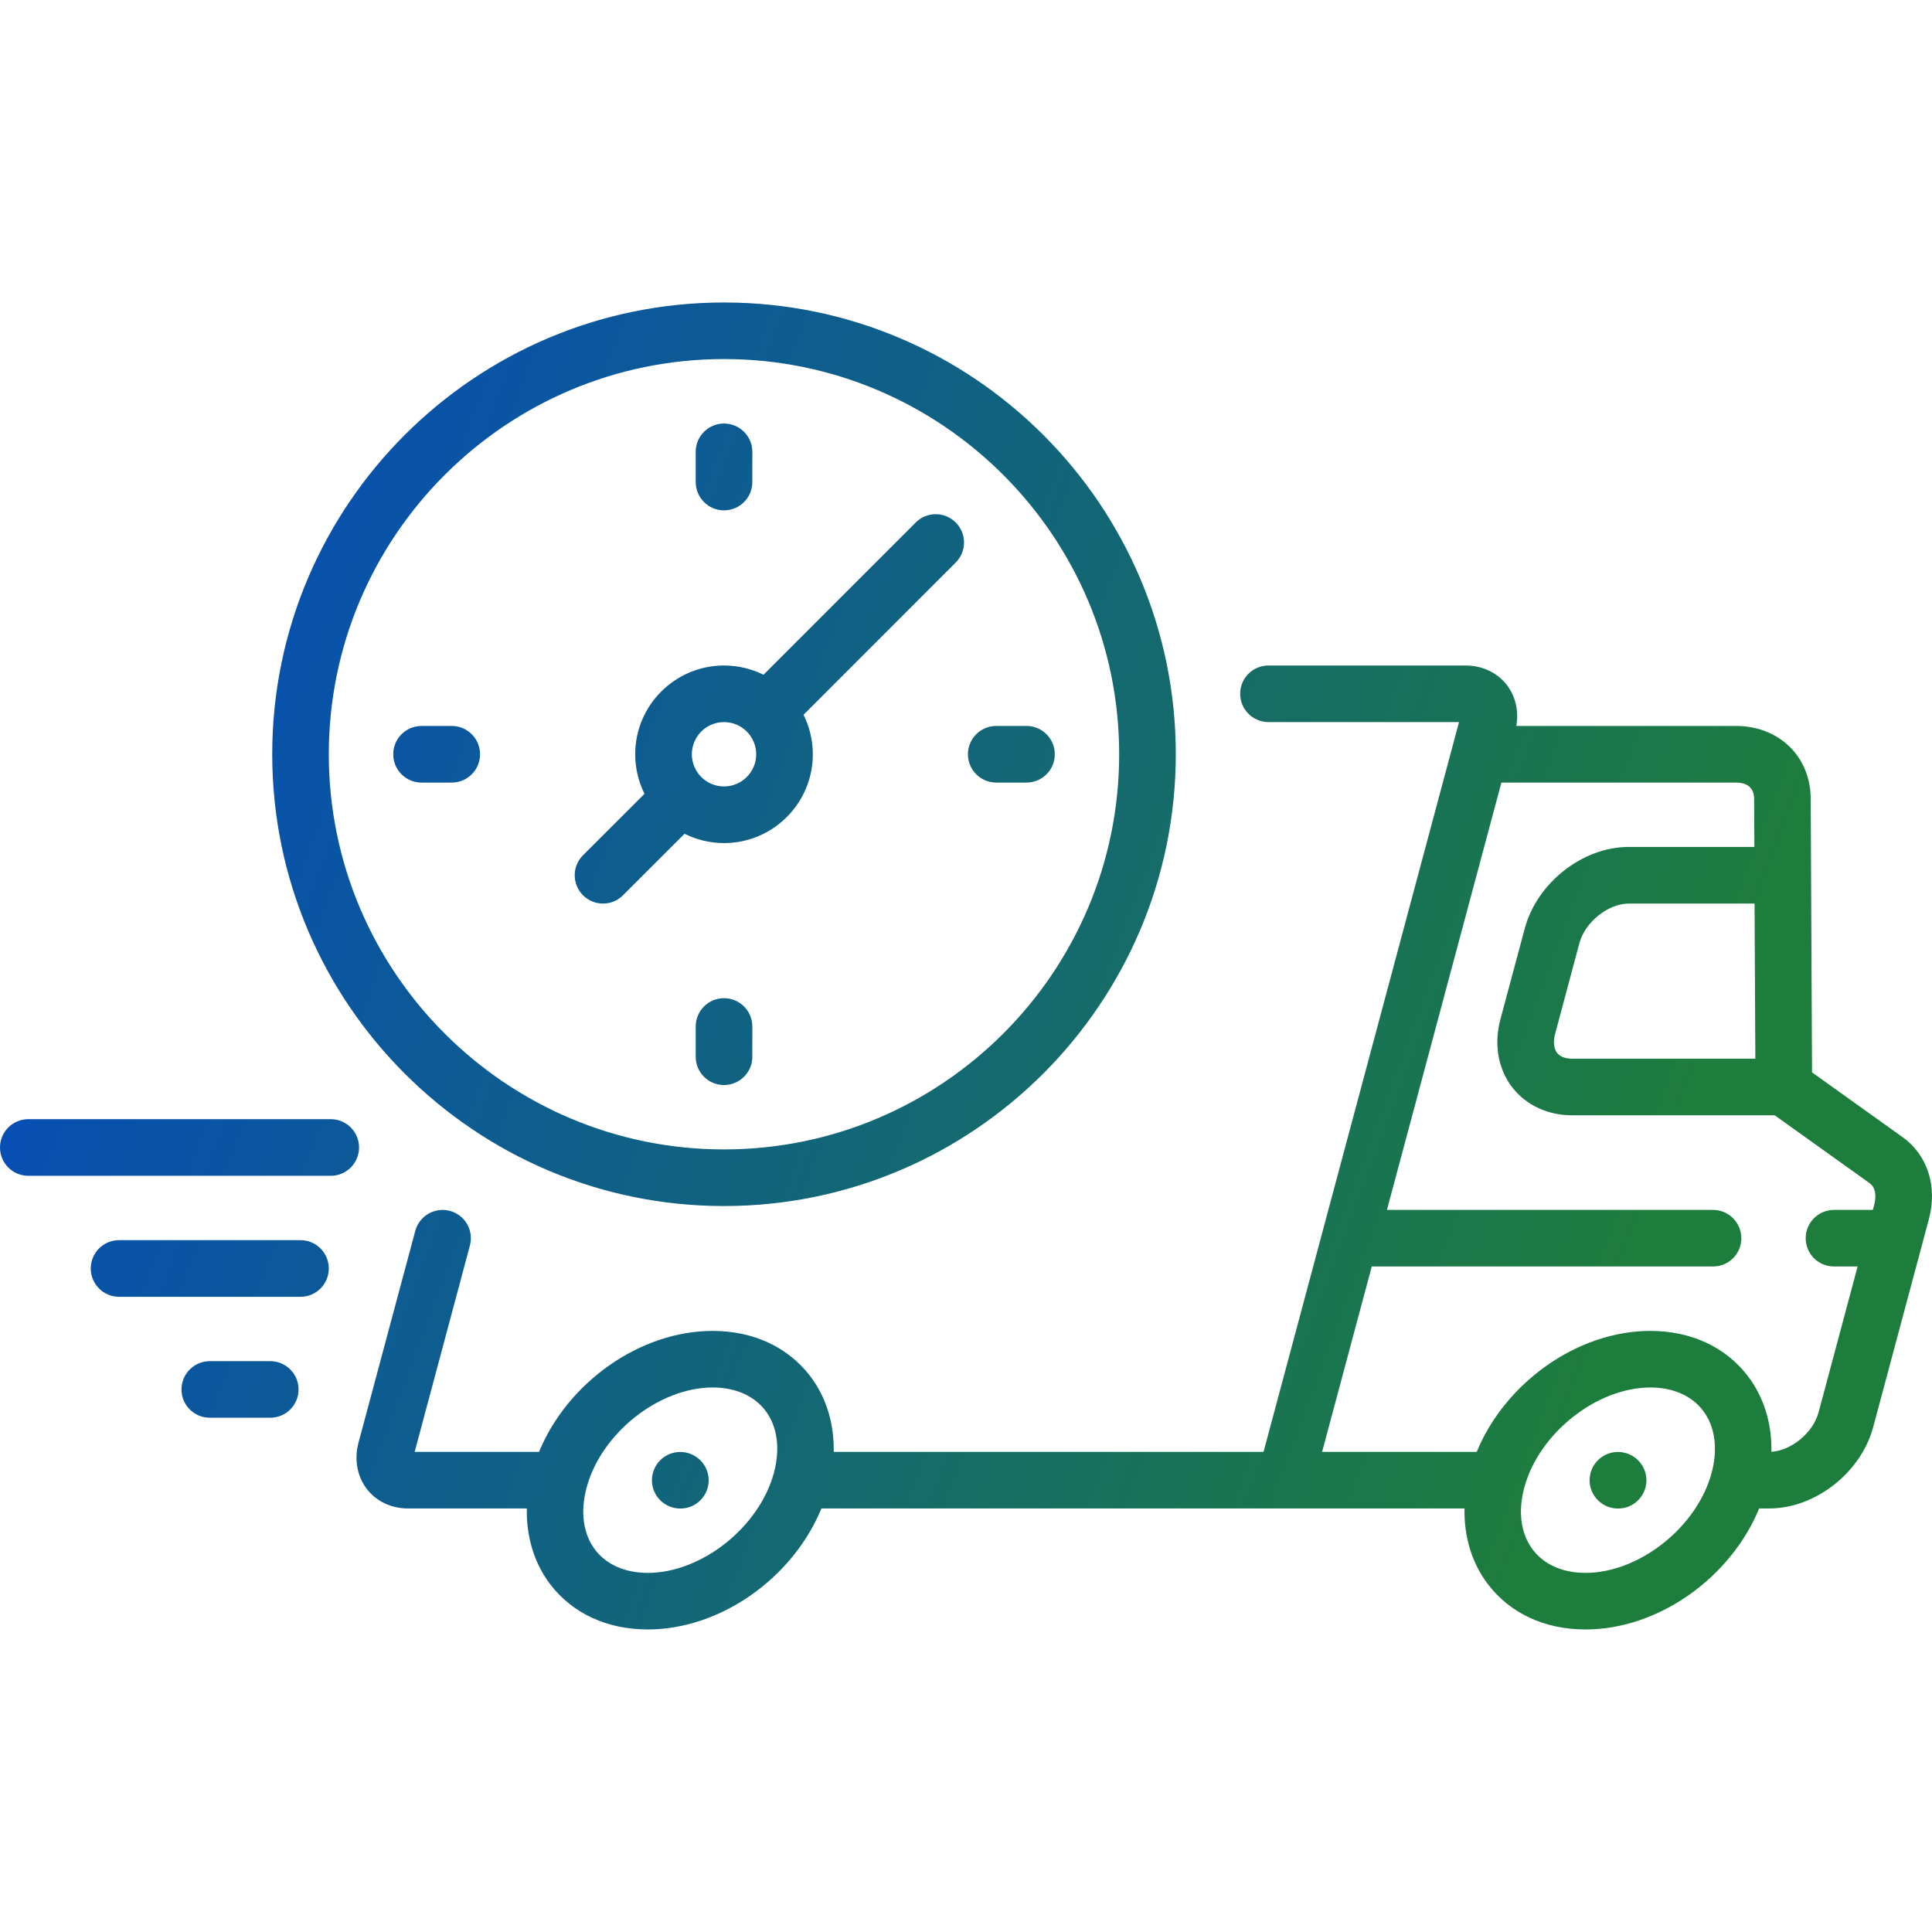 <svg width="32" height="32" viewBox="0 0 32 32" fill="none" xmlns="http://www.w3.org/2000/svg">
<path d="M24.276 11.023C24.552 11.023 24.801 11.141 24.959 11.347C25.103 11.534 25.158 11.777 25.115 12.024H28.754C29.468 12.025 29.988 12.531 29.991 13.229L30.013 17.762L31.512 18.834C31.927 19.13 32.094 19.652 31.948 20.195L31.026 23.637C30.823 24.393 30.066 24.985 29.303 24.985H29.137C28.665 26.133 27.467 26.989 26.261 26.989C25.59 26.989 25.017 26.725 24.648 26.244C24.38 25.895 24.247 25.455 24.257 24.985H13.605C13.134 26.133 11.936 26.989 10.729 26.989C10.058 26.989 9.485 26.725 9.116 26.244C8.849 25.895 8.716 25.455 8.726 24.985H6.758C6.483 24.985 6.234 24.868 6.076 24.662C5.915 24.452 5.864 24.172 5.938 23.895L6.878 20.388C6.945 20.138 7.203 19.989 7.452 20.056C7.702 20.123 7.85 20.38 7.783 20.63L6.868 24.048H8.928C9.4 22.9 10.597 22.044 11.804 22.044C12.475 22.044 13.048 22.309 13.417 22.79C13.684 23.139 13.818 23.578 13.809 24.048H20.928L24.166 11.96H21.01C20.751 11.96 20.541 11.75 20.541 11.491C20.541 11.232 20.751 11.023 21.01 11.023H24.276ZM11.804 22.981C10.912 22.982 9.956 23.741 9.716 24.639C9.608 25.043 9.659 25.41 9.86 25.673C10.048 25.917 10.357 26.052 10.729 26.052C11.621 26.052 12.578 25.293 12.818 24.395C12.927 23.991 12.876 23.623 12.674 23.36C12.486 23.116 12.177 22.981 11.804 22.981ZM27.335 22.981C26.444 22.982 25.488 23.741 25.247 24.639C25.139 25.043 25.19 25.41 25.392 25.673C25.579 25.917 25.888 26.052 26.261 26.052C27.152 26.052 28.109 25.293 28.35 24.395C28.458 23.991 28.406 23.623 28.204 23.36C28.016 23.116 27.708 22.981 27.335 22.981ZM11.267 24.049C11.525 24.049 11.738 24.259 11.738 24.518C11.738 24.776 11.53 24.986 11.271 24.986H11.267C11.008 24.986 10.798 24.776 10.798 24.518C10.798 24.259 11.008 24.049 11.267 24.049ZM26.798 24.049C27.057 24.049 27.27 24.259 27.27 24.518C27.269 24.776 27.061 24.986 26.803 24.986H26.798C26.539 24.986 26.329 24.776 26.329 24.518C26.329 24.259 26.539 24.049 26.798 24.049ZM22.972 20.04H28.373C28.632 20.04 28.842 20.25 28.842 20.509C28.842 20.768 28.632 20.977 28.373 20.977H22.721L21.898 24.048H24.459C24.931 22.9 26.129 22.044 27.335 22.044C28.006 22.044 28.579 22.309 28.948 22.79C29.215 23.138 29.349 23.577 29.34 24.046C29.672 24.025 30.031 23.73 30.121 23.394L30.768 20.977H30.377C30.118 20.977 29.908 20.768 29.908 20.509C29.908 20.25 30.118 20.04 30.377 20.04H31.02L31.043 19.953C31.059 19.894 31.1 19.692 30.967 19.597L29.395 18.473H26.038C25.634 18.473 25.273 18.303 25.046 18.008C24.812 17.703 24.741 17.293 24.852 16.881L25.255 15.378C25.458 14.621 26.214 14.028 26.977 14.028H29.058L29.054 13.233C29.052 13.009 28.89 12.962 28.754 12.962H24.868L22.972 20.04ZM4.477 22.545C4.735 22.545 4.945 22.755 4.945 23.014C4.945 23.273 4.735 23.482 4.477 23.482H3.475C3.216 23.482 3.006 23.273 3.006 23.014C3.006 22.755 3.216 22.545 3.475 22.545H4.477ZM4.978 20.541C5.236 20.541 5.446 20.751 5.446 21.01C5.446 21.269 5.236 21.479 4.978 21.479H1.972C1.713 21.479 1.503 21.269 1.503 21.01C1.503 20.751 1.713 20.541 1.972 20.541H4.978ZM11.992 5.01C16.118 5.01 19.475 8.367 19.475 12.493C19.474 16.619 16.118 19.975 11.992 19.976C7.866 19.976 4.509 16.619 4.509 12.493C4.509 8.367 7.866 5.01 11.992 5.01ZM5.479 18.537C5.737 18.537 5.947 18.747 5.947 19.006C5.947 19.265 5.737 19.475 5.479 19.475H0.469C0.21 19.475 2.97484e-06 19.265 0 19.006C0 18.747 0.21 18.537 0.469 18.537H5.479ZM11.992 5.947C8.383 5.947 5.446 8.884 5.446 12.493C5.446 16.102 8.383 19.038 11.992 19.038C15.601 19.038 18.537 16.102 18.537 12.493C18.537 8.884 15.601 5.947 11.992 5.947ZM11.992 16.533C12.251 16.533 12.461 16.743 12.461 17.002V17.503C12.461 17.762 12.251 17.971 11.992 17.972C11.733 17.972 11.523 17.762 11.523 17.503V17.002C11.523 16.743 11.733 16.533 11.992 16.533ZM26.977 14.966C26.636 14.966 26.254 15.272 26.16 15.62L25.758 17.123C25.723 17.251 25.734 17.366 25.789 17.438C25.851 17.518 25.959 17.535 26.038 17.535H29.074L29.061 14.966H26.977ZM15.167 8.654C15.35 8.471 15.647 8.471 15.83 8.654C16.013 8.837 16.013 9.134 15.83 9.317L13.309 11.839C13.407 12.036 13.463 12.258 13.463 12.493C13.463 13.304 12.803 13.964 11.992 13.964C11.757 13.964 11.535 13.908 11.338 13.81L10.319 14.828C10.228 14.92 10.108 14.966 9.988 14.966C9.868 14.966 9.748 14.92 9.656 14.828C9.474 14.645 9.473 14.349 9.656 14.166L10.675 13.148C10.577 12.95 10.521 12.728 10.521 12.493C10.521 11.682 11.181 11.023 11.992 11.023C12.227 11.023 12.449 11.078 12.646 11.176L15.167 8.654ZM11.992 11.96C11.698 11.96 11.459 12.199 11.459 12.493C11.459 12.787 11.698 13.026 11.992 13.026C12.286 13.026 12.525 12.787 12.525 12.493C12.525 12.199 12.286 11.96 11.992 11.96ZM7.482 12.024C7.741 12.024 7.951 12.234 7.951 12.493C7.951 12.752 7.741 12.962 7.482 12.962H6.981C6.723 12.962 6.513 12.752 6.513 12.493C6.513 12.234 6.723 12.025 6.981 12.024H7.482ZM17.002 12.024C17.261 12.024 17.471 12.234 17.471 12.493C17.471 12.752 17.261 12.962 17.002 12.962H16.501C16.242 12.962 16.032 12.752 16.032 12.493C16.032 12.234 16.242 12.024 16.501 12.024H17.002ZM11.992 7.015C12.251 7.015 12.461 7.225 12.461 7.483V7.984C12.461 8.243 12.251 8.453 11.992 8.453C11.733 8.453 11.524 8.243 11.523 7.984V7.483C11.523 7.225 11.733 7.015 11.992 7.015Z" fill="url(#paint0_linear_3091_578)"/>
<defs>
<linearGradient id="paint0_linear_3091_578" x1="0" y1="5.011" x2="35.273" y2="18.301" gradientUnits="userSpaceOnUse">
<stop offset="0.07" stop-color="#054BBD"/>
<stop offset="0.822" stop-color="#1D7D3C"/>
</linearGradient>
</defs>
</svg>
